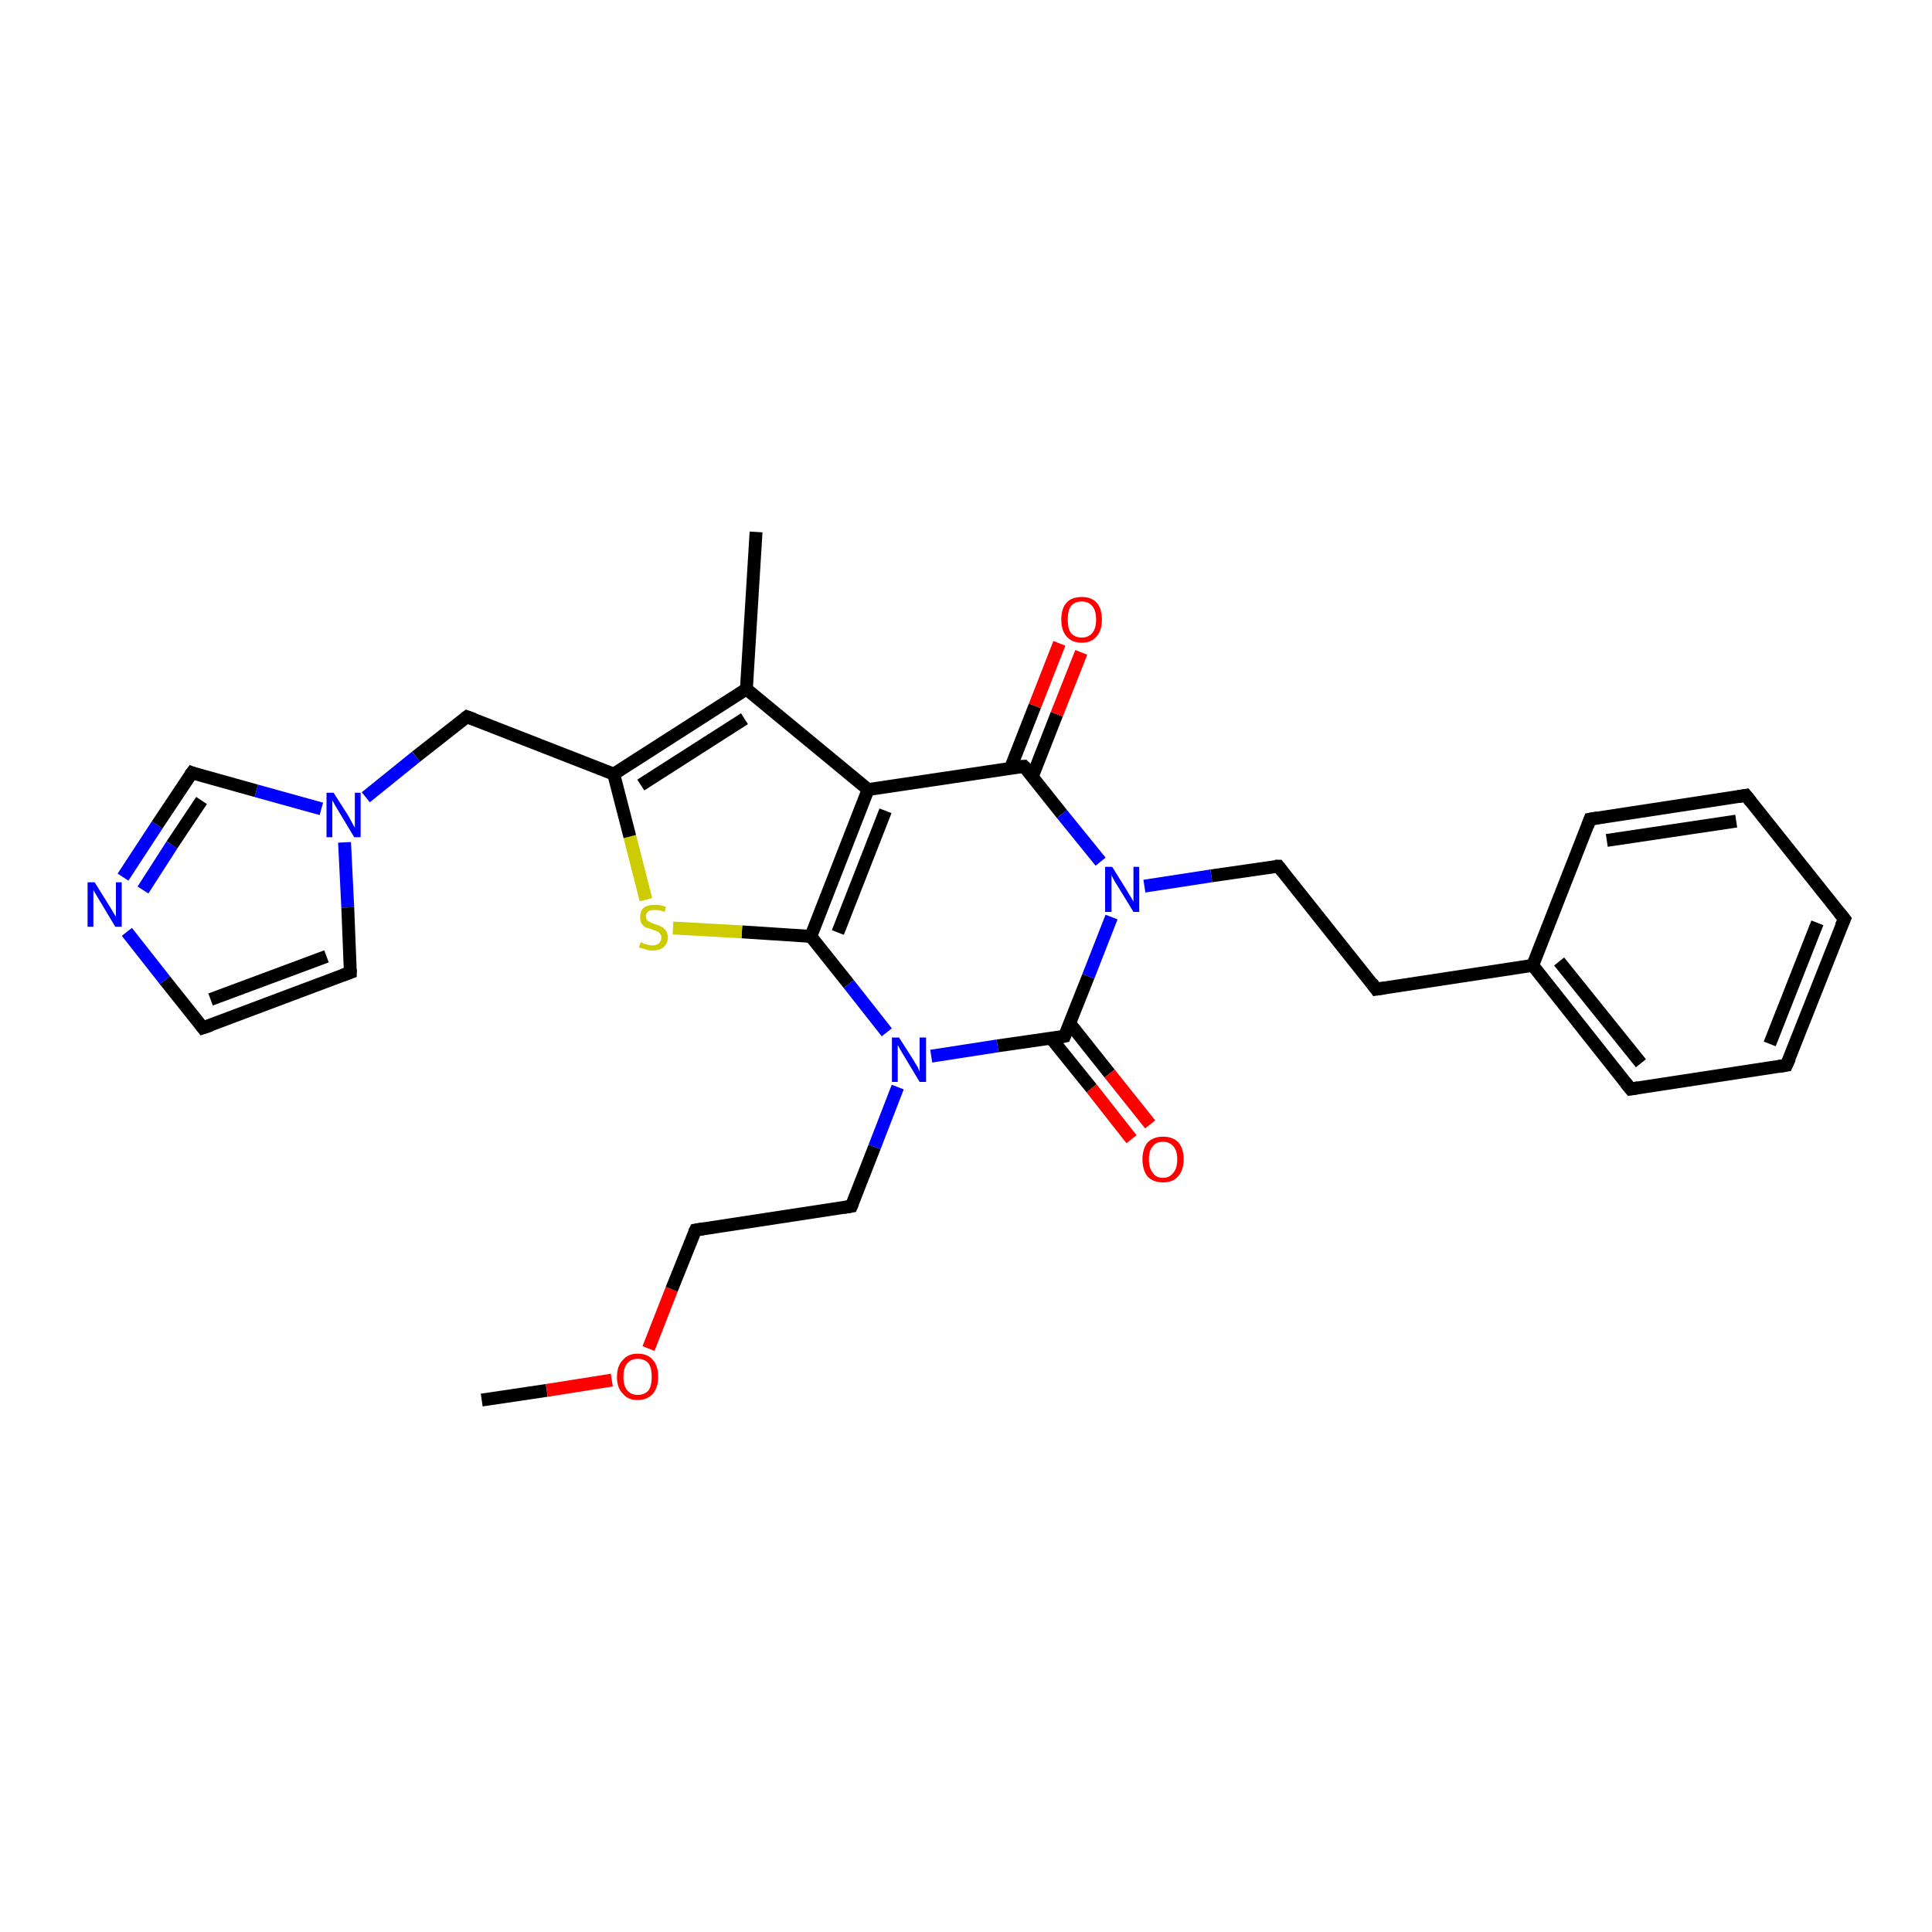 <?xml version='1.0' encoding='iso-8859-1'?>
<svg version='1.1' baseProfile='full'
              xmlns='http://www.w3.org/2000/svg'
                      xmlns:rdkit='http://www.rdkit.org/xml'
                      xmlns:xlink='http://www.w3.org/1999/xlink'
                  xml:space='preserve'
width='300px' height='300px' viewBox='0 0 300 300'>
<!-- END OF HEADER -->
<rect style='opacity:1.0;fill:#FFFFFF;stroke:none' width='300.0' height='300.0' x='0.0' y='0.0'> </rect>
<path class='bond-0 atom-0 atom-1' d='M 74.8,217.4 L 84.9,215.9' style='fill:none;fill-rule:evenodd;stroke:#000000;stroke-width:2.0px;stroke-linecap:butt;stroke-linejoin:miter;stroke-opacity:1' />
<path class='bond-0 atom-0 atom-1' d='M 84.9,215.9 L 95.0,214.3' style='fill:none;fill-rule:evenodd;stroke:#FF0000;stroke-width:2.0px;stroke-linecap:butt;stroke-linejoin:miter;stroke-opacity:1' />
<path class='bond-1 atom-1 atom-2' d='M 100.7,209.4 L 104.3,200.2' style='fill:none;fill-rule:evenodd;stroke:#FF0000;stroke-width:2.0px;stroke-linecap:butt;stroke-linejoin:miter;stroke-opacity:1' />
<path class='bond-1 atom-1 atom-2' d='M 104.3,200.2 L 108.0,191.0' style='fill:none;fill-rule:evenodd;stroke:#000000;stroke-width:2.0px;stroke-linecap:butt;stroke-linejoin:miter;stroke-opacity:1' />
<path class='bond-2 atom-2 atom-3' d='M 108.0,191.0 L 132.2,187.3' style='fill:none;fill-rule:evenodd;stroke:#000000;stroke-width:2.0px;stroke-linecap:butt;stroke-linejoin:miter;stroke-opacity:1' />
<path class='bond-3 atom-3 atom-4' d='M 132.2,187.3 L 135.8,178.1' style='fill:none;fill-rule:evenodd;stroke:#000000;stroke-width:2.0px;stroke-linecap:butt;stroke-linejoin:miter;stroke-opacity:1' />
<path class='bond-3 atom-3 atom-4' d='M 135.8,178.1 L 139.4,168.8' style='fill:none;fill-rule:evenodd;stroke:#0000FF;stroke-width:2.0px;stroke-linecap:butt;stroke-linejoin:miter;stroke-opacity:1' />
<path class='bond-4 atom-4 atom-5' d='M 137.7,160.3 L 131.8,152.8' style='fill:none;fill-rule:evenodd;stroke:#0000FF;stroke-width:2.0px;stroke-linecap:butt;stroke-linejoin:miter;stroke-opacity:1' />
<path class='bond-4 atom-4 atom-5' d='M 131.8,152.8 L 125.9,145.4' style='fill:none;fill-rule:evenodd;stroke:#000000;stroke-width:2.0px;stroke-linecap:butt;stroke-linejoin:miter;stroke-opacity:1' />
<path class='bond-5 atom-5 atom-6' d='M 125.9,145.4 L 115.2,144.7' style='fill:none;fill-rule:evenodd;stroke:#000000;stroke-width:2.0px;stroke-linecap:butt;stroke-linejoin:miter;stroke-opacity:1' />
<path class='bond-5 atom-5 atom-6' d='M 115.2,144.7 L 104.5,144.1' style='fill:none;fill-rule:evenodd;stroke:#CCCC00;stroke-width:2.0px;stroke-linecap:butt;stroke-linejoin:miter;stroke-opacity:1' />
<path class='bond-6 atom-6 atom-7' d='M 100.3,139.7 L 97.8,129.9' style='fill:none;fill-rule:evenodd;stroke:#CCCC00;stroke-width:2.0px;stroke-linecap:butt;stroke-linejoin:miter;stroke-opacity:1' />
<path class='bond-6 atom-6 atom-7' d='M 97.8,129.9 L 95.3,120.2' style='fill:none;fill-rule:evenodd;stroke:#000000;stroke-width:2.0px;stroke-linecap:butt;stroke-linejoin:miter;stroke-opacity:1' />
<path class='bond-7 atom-7 atom-8' d='M 95.3,120.2 L 72.5,111.3' style='fill:none;fill-rule:evenodd;stroke:#000000;stroke-width:2.0px;stroke-linecap:butt;stroke-linejoin:miter;stroke-opacity:1' />
<path class='bond-8 atom-8 atom-9' d='M 72.5,111.3 L 64.6,117.5' style='fill:none;fill-rule:evenodd;stroke:#000000;stroke-width:2.0px;stroke-linecap:butt;stroke-linejoin:miter;stroke-opacity:1' />
<path class='bond-8 atom-8 atom-9' d='M 64.6,117.5 L 56.8,123.8' style='fill:none;fill-rule:evenodd;stroke:#0000FF;stroke-width:2.0px;stroke-linecap:butt;stroke-linejoin:miter;stroke-opacity:1' />
<path class='bond-9 atom-9 atom-10' d='M 53.5,130.8 L 54.0,140.9' style='fill:none;fill-rule:evenodd;stroke:#0000FF;stroke-width:2.0px;stroke-linecap:butt;stroke-linejoin:miter;stroke-opacity:1' />
<path class='bond-9 atom-9 atom-10' d='M 54.0,140.9 L 54.4,151.0' style='fill:none;fill-rule:evenodd;stroke:#000000;stroke-width:2.0px;stroke-linecap:butt;stroke-linejoin:miter;stroke-opacity:1' />
<path class='bond-10 atom-10 atom-11' d='M 54.4,151.0 L 31.5,159.6' style='fill:none;fill-rule:evenodd;stroke:#000000;stroke-width:2.0px;stroke-linecap:butt;stroke-linejoin:miter;stroke-opacity:1' />
<path class='bond-10 atom-10 atom-11' d='M 50.7,148.5 L 32.7,155.2' style='fill:none;fill-rule:evenodd;stroke:#000000;stroke-width:2.0px;stroke-linecap:butt;stroke-linejoin:miter;stroke-opacity:1' />
<path class='bond-11 atom-11 atom-12' d='M 31.5,159.6 L 25.6,152.2' style='fill:none;fill-rule:evenodd;stroke:#000000;stroke-width:2.0px;stroke-linecap:butt;stroke-linejoin:miter;stroke-opacity:1' />
<path class='bond-11 atom-11 atom-12' d='M 25.6,152.2 L 19.7,144.7' style='fill:none;fill-rule:evenodd;stroke:#0000FF;stroke-width:2.0px;stroke-linecap:butt;stroke-linejoin:miter;stroke-opacity:1' />
<path class='bond-12 atom-12 atom-13' d='M 19.1,136.2 L 24.4,128.1' style='fill:none;fill-rule:evenodd;stroke:#0000FF;stroke-width:2.0px;stroke-linecap:butt;stroke-linejoin:miter;stroke-opacity:1' />
<path class='bond-12 atom-12 atom-13' d='M 24.4,128.1 L 29.8,120.0' style='fill:none;fill-rule:evenodd;stroke:#000000;stroke-width:2.0px;stroke-linecap:butt;stroke-linejoin:miter;stroke-opacity:1' />
<path class='bond-12 atom-12 atom-13' d='M 22.2,138.2 L 26.7,131.2' style='fill:none;fill-rule:evenodd;stroke:#0000FF;stroke-width:2.0px;stroke-linecap:butt;stroke-linejoin:miter;stroke-opacity:1' />
<path class='bond-12 atom-12 atom-13' d='M 26.7,131.2 L 31.3,124.3' style='fill:none;fill-rule:evenodd;stroke:#000000;stroke-width:2.0px;stroke-linecap:butt;stroke-linejoin:miter;stroke-opacity:1' />
<path class='bond-13 atom-7 atom-14' d='M 95.3,120.2 L 115.9,107.0' style='fill:none;fill-rule:evenodd;stroke:#000000;stroke-width:2.0px;stroke-linecap:butt;stroke-linejoin:miter;stroke-opacity:1' />
<path class='bond-13 atom-7 atom-14' d='M 99.5,121.9 L 115.6,111.6' style='fill:none;fill-rule:evenodd;stroke:#000000;stroke-width:2.0px;stroke-linecap:butt;stroke-linejoin:miter;stroke-opacity:1' />
<path class='bond-14 atom-14 atom-15' d='M 115.9,107.0 L 117.4,82.6' style='fill:none;fill-rule:evenodd;stroke:#000000;stroke-width:2.0px;stroke-linecap:butt;stroke-linejoin:miter;stroke-opacity:1' />
<path class='bond-15 atom-14 atom-16' d='M 115.9,107.0 L 134.8,122.6' style='fill:none;fill-rule:evenodd;stroke:#000000;stroke-width:2.0px;stroke-linecap:butt;stroke-linejoin:miter;stroke-opacity:1' />
<path class='bond-16 atom-16 atom-17' d='M 134.8,122.6 L 159.0,119.0' style='fill:none;fill-rule:evenodd;stroke:#000000;stroke-width:2.0px;stroke-linecap:butt;stroke-linejoin:miter;stroke-opacity:1' />
<path class='bond-17 atom-17 atom-18' d='M 160.3,120.6 L 164.1,110.9' style='fill:none;fill-rule:evenodd;stroke:#000000;stroke-width:2.0px;stroke-linecap:butt;stroke-linejoin:miter;stroke-opacity:1' />
<path class='bond-17 atom-17 atom-18' d='M 164.1,110.9 L 167.9,101.3' style='fill:none;fill-rule:evenodd;stroke:#FF0000;stroke-width:2.0px;stroke-linecap:butt;stroke-linejoin:miter;stroke-opacity:1' />
<path class='bond-17 atom-17 atom-18' d='M 156.9,119.3 L 160.7,109.6' style='fill:none;fill-rule:evenodd;stroke:#000000;stroke-width:2.0px;stroke-linecap:butt;stroke-linejoin:miter;stroke-opacity:1' />
<path class='bond-17 atom-17 atom-18' d='M 160.7,109.6 L 164.5,99.9' style='fill:none;fill-rule:evenodd;stroke:#FF0000;stroke-width:2.0px;stroke-linecap:butt;stroke-linejoin:miter;stroke-opacity:1' />
<path class='bond-18 atom-17 atom-19' d='M 159.0,119.0 L 164.9,126.4' style='fill:none;fill-rule:evenodd;stroke:#000000;stroke-width:2.0px;stroke-linecap:butt;stroke-linejoin:miter;stroke-opacity:1' />
<path class='bond-18 atom-17 atom-19' d='M 164.9,126.4 L 170.9,133.8' style='fill:none;fill-rule:evenodd;stroke:#0000FF;stroke-width:2.0px;stroke-linecap:butt;stroke-linejoin:miter;stroke-opacity:1' />
<path class='bond-19 atom-19 atom-20' d='M 177.7,137.6 L 188.1,136.0' style='fill:none;fill-rule:evenodd;stroke:#0000FF;stroke-width:2.0px;stroke-linecap:butt;stroke-linejoin:miter;stroke-opacity:1' />
<path class='bond-19 atom-19 atom-20' d='M 188.1,136.0 L 198.5,134.5' style='fill:none;fill-rule:evenodd;stroke:#000000;stroke-width:2.0px;stroke-linecap:butt;stroke-linejoin:miter;stroke-opacity:1' />
<path class='bond-20 atom-20 atom-21' d='M 198.5,134.5 L 213.7,153.6' style='fill:none;fill-rule:evenodd;stroke:#000000;stroke-width:2.0px;stroke-linecap:butt;stroke-linejoin:miter;stroke-opacity:1' />
<path class='bond-21 atom-21 atom-22' d='M 213.7,153.6 L 238.0,149.9' style='fill:none;fill-rule:evenodd;stroke:#000000;stroke-width:2.0px;stroke-linecap:butt;stroke-linejoin:miter;stroke-opacity:1' />
<path class='bond-22 atom-22 atom-23' d='M 238.0,149.9 L 253.2,169.1' style='fill:none;fill-rule:evenodd;stroke:#000000;stroke-width:2.0px;stroke-linecap:butt;stroke-linejoin:miter;stroke-opacity:1' />
<path class='bond-22 atom-22 atom-23' d='M 242.1,149.3 L 254.8,165.1' style='fill:none;fill-rule:evenodd;stroke:#000000;stroke-width:2.0px;stroke-linecap:butt;stroke-linejoin:miter;stroke-opacity:1' />
<path class='bond-23 atom-23 atom-24' d='M 253.2,169.1 L 277.4,165.4' style='fill:none;fill-rule:evenodd;stroke:#000000;stroke-width:2.0px;stroke-linecap:butt;stroke-linejoin:miter;stroke-opacity:1' />
<path class='bond-24 atom-24 atom-25' d='M 277.4,165.4 L 286.4,142.7' style='fill:none;fill-rule:evenodd;stroke:#000000;stroke-width:2.0px;stroke-linecap:butt;stroke-linejoin:miter;stroke-opacity:1' />
<path class='bond-24 atom-24 atom-25' d='M 274.8,162.1 L 282.2,143.3' style='fill:none;fill-rule:evenodd;stroke:#000000;stroke-width:2.0px;stroke-linecap:butt;stroke-linejoin:miter;stroke-opacity:1' />
<path class='bond-25 atom-25 atom-26' d='M 286.4,142.7 L 271.1,123.5' style='fill:none;fill-rule:evenodd;stroke:#000000;stroke-width:2.0px;stroke-linecap:butt;stroke-linejoin:miter;stroke-opacity:1' />
<path class='bond-26 atom-26 atom-27' d='M 271.1,123.5 L 246.9,127.2' style='fill:none;fill-rule:evenodd;stroke:#000000;stroke-width:2.0px;stroke-linecap:butt;stroke-linejoin:miter;stroke-opacity:1' />
<path class='bond-26 atom-26 atom-27' d='M 269.6,127.5 L 249.5,130.5' style='fill:none;fill-rule:evenodd;stroke:#000000;stroke-width:2.0px;stroke-linecap:butt;stroke-linejoin:miter;stroke-opacity:1' />
<path class='bond-27 atom-19 atom-28' d='M 172.6,142.4 L 169.0,151.6' style='fill:none;fill-rule:evenodd;stroke:#0000FF;stroke-width:2.0px;stroke-linecap:butt;stroke-linejoin:miter;stroke-opacity:1' />
<path class='bond-27 atom-19 atom-28' d='M 169.0,151.6 L 165.3,160.9' style='fill:none;fill-rule:evenodd;stroke:#000000;stroke-width:2.0px;stroke-linecap:butt;stroke-linejoin:miter;stroke-opacity:1' />
<path class='bond-28 atom-28 atom-29' d='M 163.2,161.2 L 169.5,169.0' style='fill:none;fill-rule:evenodd;stroke:#000000;stroke-width:2.0px;stroke-linecap:butt;stroke-linejoin:miter;stroke-opacity:1' />
<path class='bond-28 atom-28 atom-29' d='M 169.5,169.0 L 175.7,176.9' style='fill:none;fill-rule:evenodd;stroke:#FF0000;stroke-width:2.0px;stroke-linecap:butt;stroke-linejoin:miter;stroke-opacity:1' />
<path class='bond-28 atom-28 atom-29' d='M 166.1,158.9 L 172.3,166.7' style='fill:none;fill-rule:evenodd;stroke:#000000;stroke-width:2.0px;stroke-linecap:butt;stroke-linejoin:miter;stroke-opacity:1' />
<path class='bond-28 atom-28 atom-29' d='M 172.3,166.7 L 178.6,174.6' style='fill:none;fill-rule:evenodd;stroke:#FF0000;stroke-width:2.0px;stroke-linecap:butt;stroke-linejoin:miter;stroke-opacity:1' />
<path class='bond-29 atom-28 atom-4' d='M 165.3,160.9 L 154.9,162.4' style='fill:none;fill-rule:evenodd;stroke:#000000;stroke-width:2.0px;stroke-linecap:butt;stroke-linejoin:miter;stroke-opacity:1' />
<path class='bond-29 atom-28 atom-4' d='M 154.9,162.4 L 144.6,164.0' style='fill:none;fill-rule:evenodd;stroke:#0000FF;stroke-width:2.0px;stroke-linecap:butt;stroke-linejoin:miter;stroke-opacity:1' />
<path class='bond-30 atom-16 atom-5' d='M 134.8,122.6 L 125.9,145.4' style='fill:none;fill-rule:evenodd;stroke:#000000;stroke-width:2.0px;stroke-linecap:butt;stroke-linejoin:miter;stroke-opacity:1' />
<path class='bond-30 atom-16 atom-5' d='M 137.5,125.9 L 130.1,144.8' style='fill:none;fill-rule:evenodd;stroke:#000000;stroke-width:2.0px;stroke-linecap:butt;stroke-linejoin:miter;stroke-opacity:1' />
<path class='bond-31 atom-27 atom-22' d='M 246.9,127.2 L 238.0,149.9' style='fill:none;fill-rule:evenodd;stroke:#000000;stroke-width:2.0px;stroke-linecap:butt;stroke-linejoin:miter;stroke-opacity:1' />
<path class='bond-32 atom-13 atom-9' d='M 29.8,120.0 L 39.8,122.8' style='fill:none;fill-rule:evenodd;stroke:#000000;stroke-width:2.0px;stroke-linecap:butt;stroke-linejoin:miter;stroke-opacity:1' />
<path class='bond-32 atom-13 atom-9' d='M 39.8,122.8 L 49.9,125.6' style='fill:none;fill-rule:evenodd;stroke:#0000FF;stroke-width:2.0px;stroke-linecap:butt;stroke-linejoin:miter;stroke-opacity:1' />
<path d='M 107.8,191.4 L 108.0,191.0 L 109.2,190.8' style='fill:none;stroke:#000000;stroke-width:2.0px;stroke-linecap:butt;stroke-linejoin:miter;stroke-opacity:1;' />
<path d='M 131.0,187.5 L 132.2,187.3 L 132.4,186.8' style='fill:none;stroke:#000000;stroke-width:2.0px;stroke-linecap:butt;stroke-linejoin:miter;stroke-opacity:1;' />
<path d='M 73.6,111.7 L 72.5,111.3 L 72.1,111.6' style='fill:none;stroke:#000000;stroke-width:2.0px;stroke-linecap:butt;stroke-linejoin:miter;stroke-opacity:1;' />
<path d='M 54.4,150.5 L 54.4,151.0 L 53.3,151.4' style='fill:none;stroke:#000000;stroke-width:2.0px;stroke-linecap:butt;stroke-linejoin:miter;stroke-opacity:1;' />
<path d='M 32.7,159.2 L 31.5,159.6 L 31.2,159.2' style='fill:none;stroke:#000000;stroke-width:2.0px;stroke-linecap:butt;stroke-linejoin:miter;stroke-opacity:1;' />
<path d='M 29.5,120.4 L 29.8,120.0 L 30.3,120.2' style='fill:none;stroke:#000000;stroke-width:2.0px;stroke-linecap:butt;stroke-linejoin:miter;stroke-opacity:1;' />
<path d='M 157.8,119.1 L 159.0,119.0 L 159.3,119.3' style='fill:none;stroke:#000000;stroke-width:2.0px;stroke-linecap:butt;stroke-linejoin:miter;stroke-opacity:1;' />
<path d='M 198.0,134.5 L 198.5,134.5 L 199.2,135.4' style='fill:none;stroke:#000000;stroke-width:2.0px;stroke-linecap:butt;stroke-linejoin:miter;stroke-opacity:1;' />
<path d='M 213.0,152.6 L 213.7,153.6 L 215.0,153.4' style='fill:none;stroke:#000000;stroke-width:2.0px;stroke-linecap:butt;stroke-linejoin:miter;stroke-opacity:1;' />
<path d='M 252.4,168.1 L 253.2,169.1 L 254.4,168.9' style='fill:none;stroke:#000000;stroke-width:2.0px;stroke-linecap:butt;stroke-linejoin:miter;stroke-opacity:1;' />
<path d='M 276.2,165.6 L 277.4,165.4 L 277.9,164.3' style='fill:none;stroke:#000000;stroke-width:2.0px;stroke-linecap:butt;stroke-linejoin:miter;stroke-opacity:1;' />
<path d='M 285.9,143.8 L 286.4,142.7 L 285.6,141.7' style='fill:none;stroke:#000000;stroke-width:2.0px;stroke-linecap:butt;stroke-linejoin:miter;stroke-opacity:1;' />
<path d='M 271.9,124.5 L 271.1,123.5 L 269.9,123.7' style='fill:none;stroke:#000000;stroke-width:2.0px;stroke-linecap:butt;stroke-linejoin:miter;stroke-opacity:1;' />
<path d='M 248.1,127.0 L 246.9,127.2 L 246.5,128.3' style='fill:none;stroke:#000000;stroke-width:2.0px;stroke-linecap:butt;stroke-linejoin:miter;stroke-opacity:1;' />
<path d='M 165.5,160.4 L 165.3,160.9 L 164.8,161.0' style='fill:none;stroke:#000000;stroke-width:2.0px;stroke-linecap:butt;stroke-linejoin:miter;stroke-opacity:1;' />
<path class='atom-1' d='M 95.8 213.8
Q 95.8 212.1, 96.7 211.2
Q 97.5 210.2, 99.0 210.2
Q 100.6 210.2, 101.4 211.2
Q 102.2 212.1, 102.2 213.8
Q 102.2 215.4, 101.4 216.4
Q 100.5 217.4, 99.0 217.4
Q 97.5 217.4, 96.7 216.4
Q 95.8 215.5, 95.8 213.8
M 99.0 216.6
Q 100.1 216.6, 100.7 215.9
Q 101.2 215.2, 101.2 213.8
Q 101.2 212.4, 100.7 211.7
Q 100.1 211.0, 99.0 211.0
Q 98.0 211.0, 97.4 211.7
Q 96.8 212.4, 96.8 213.8
Q 96.8 215.2, 97.4 215.9
Q 98.0 216.6, 99.0 216.6
' fill='#FF0000'/>
<path class='atom-4' d='M 139.6 161.1
L 141.9 164.7
Q 142.1 165.1, 142.5 165.7
Q 142.8 166.4, 142.8 166.4
L 142.8 161.1
L 143.8 161.1
L 143.8 168.0
L 142.8 168.0
L 140.4 164.0
Q 140.1 163.5, 139.8 163.0
Q 139.5 162.4, 139.4 162.3
L 139.4 168.0
L 138.5 168.0
L 138.5 161.1
L 139.6 161.1
' fill='#0000FF'/>
<path class='atom-6' d='M 99.5 146.3
Q 99.6 146.3, 99.9 146.5
Q 100.2 146.6, 100.6 146.7
Q 100.9 146.8, 101.3 146.8
Q 101.9 146.8, 102.3 146.5
Q 102.7 146.1, 102.7 145.6
Q 102.7 145.2, 102.5 145.0
Q 102.3 144.7, 102.0 144.6
Q 101.7 144.5, 101.2 144.3
Q 100.6 144.1, 100.2 144.0
Q 99.9 143.8, 99.6 143.4
Q 99.4 143.0, 99.4 142.4
Q 99.4 141.5, 99.9 141.0
Q 100.5 140.5, 101.7 140.5
Q 102.5 140.5, 103.4 140.8
L 103.2 141.6
Q 102.4 141.3, 101.7 141.3
Q 101.1 141.3, 100.7 141.5
Q 100.3 141.8, 100.3 142.3
Q 100.3 142.7, 100.5 142.9
Q 100.7 143.1, 101.0 143.2
Q 101.3 143.4, 101.7 143.5
Q 102.4 143.7, 102.7 143.9
Q 103.1 144.1, 103.4 144.5
Q 103.7 144.9, 103.7 145.6
Q 103.7 146.5, 103.0 147.1
Q 102.4 147.6, 101.3 147.6
Q 100.7 147.6, 100.2 147.4
Q 99.8 147.3, 99.2 147.1
L 99.5 146.3
' fill='#CCCC00'/>
<path class='atom-9' d='M 51.8 123.1
L 54.1 126.7
Q 54.3 127.1, 54.7 127.8
Q 55.0 128.4, 55.1 128.5
L 55.1 123.1
L 56.0 123.1
L 56.0 130.0
L 55.0 130.0
L 52.6 126.0
Q 52.3 125.5, 52.0 125.0
Q 51.7 124.4, 51.6 124.3
L 51.6 130.0
L 50.7 130.0
L 50.7 123.1
L 51.8 123.1
' fill='#0000FF'/>
<path class='atom-12' d='M 14.7 137.0
L 17.0 140.7
Q 17.2 141.0, 17.6 141.7
Q 18.0 142.3, 18.0 142.4
L 18.0 137.0
L 18.9 137.0
L 18.9 143.9
L 17.9 143.9
L 15.5 139.9
Q 15.2 139.4, 14.9 138.9
Q 14.6 138.4, 14.5 138.2
L 14.5 143.9
L 13.6 143.9
L 13.6 137.0
L 14.7 137.0
' fill='#0000FF'/>
<path class='atom-18' d='M 164.8 96.2
Q 164.8 94.5, 165.6 93.6
Q 166.4 92.7, 168.0 92.7
Q 169.5 92.7, 170.3 93.6
Q 171.1 94.5, 171.1 96.2
Q 171.1 97.9, 170.3 98.8
Q 169.5 99.8, 168.0 99.8
Q 166.4 99.8, 165.6 98.8
Q 164.8 97.9, 164.8 96.2
M 168.0 99.0
Q 169.0 99.0, 169.6 98.3
Q 170.2 97.6, 170.2 96.2
Q 170.2 94.8, 169.6 94.1
Q 169.0 93.4, 168.0 93.4
Q 166.9 93.4, 166.3 94.1
Q 165.8 94.8, 165.8 96.2
Q 165.8 97.6, 166.3 98.3
Q 166.9 99.0, 168.0 99.0
' fill='#FF0000'/>
<path class='atom-19' d='M 172.7 134.6
L 175.0 138.3
Q 175.2 138.7, 175.6 139.3
Q 176.0 140.0, 176.0 140.0
L 176.0 134.6
L 176.9 134.6
L 176.9 141.6
L 176.0 141.6
L 173.5 137.5
Q 173.2 137.1, 172.9 136.5
Q 172.6 136.0, 172.6 135.8
L 172.6 141.6
L 171.6 141.6
L 171.6 134.6
L 172.7 134.6
' fill='#0000FF'/>
<path class='atom-29' d='M 177.4 180.0
Q 177.4 178.4, 178.2 177.4
Q 179.1 176.5, 180.6 176.5
Q 182.1 176.5, 183.0 177.4
Q 183.8 178.4, 183.8 180.0
Q 183.8 181.7, 182.9 182.7
Q 182.1 183.6, 180.6 183.6
Q 179.1 183.6, 178.2 182.7
Q 177.4 181.7, 177.4 180.0
M 180.6 182.9
Q 181.6 182.9, 182.2 182.1
Q 182.8 181.4, 182.8 180.0
Q 182.8 178.7, 182.2 178.0
Q 181.6 177.3, 180.6 177.3
Q 179.5 177.3, 179.0 178.0
Q 178.4 178.7, 178.4 180.0
Q 178.4 181.4, 179.0 182.1
Q 179.5 182.9, 180.6 182.9
' fill='#FF0000'/>
</svg>
